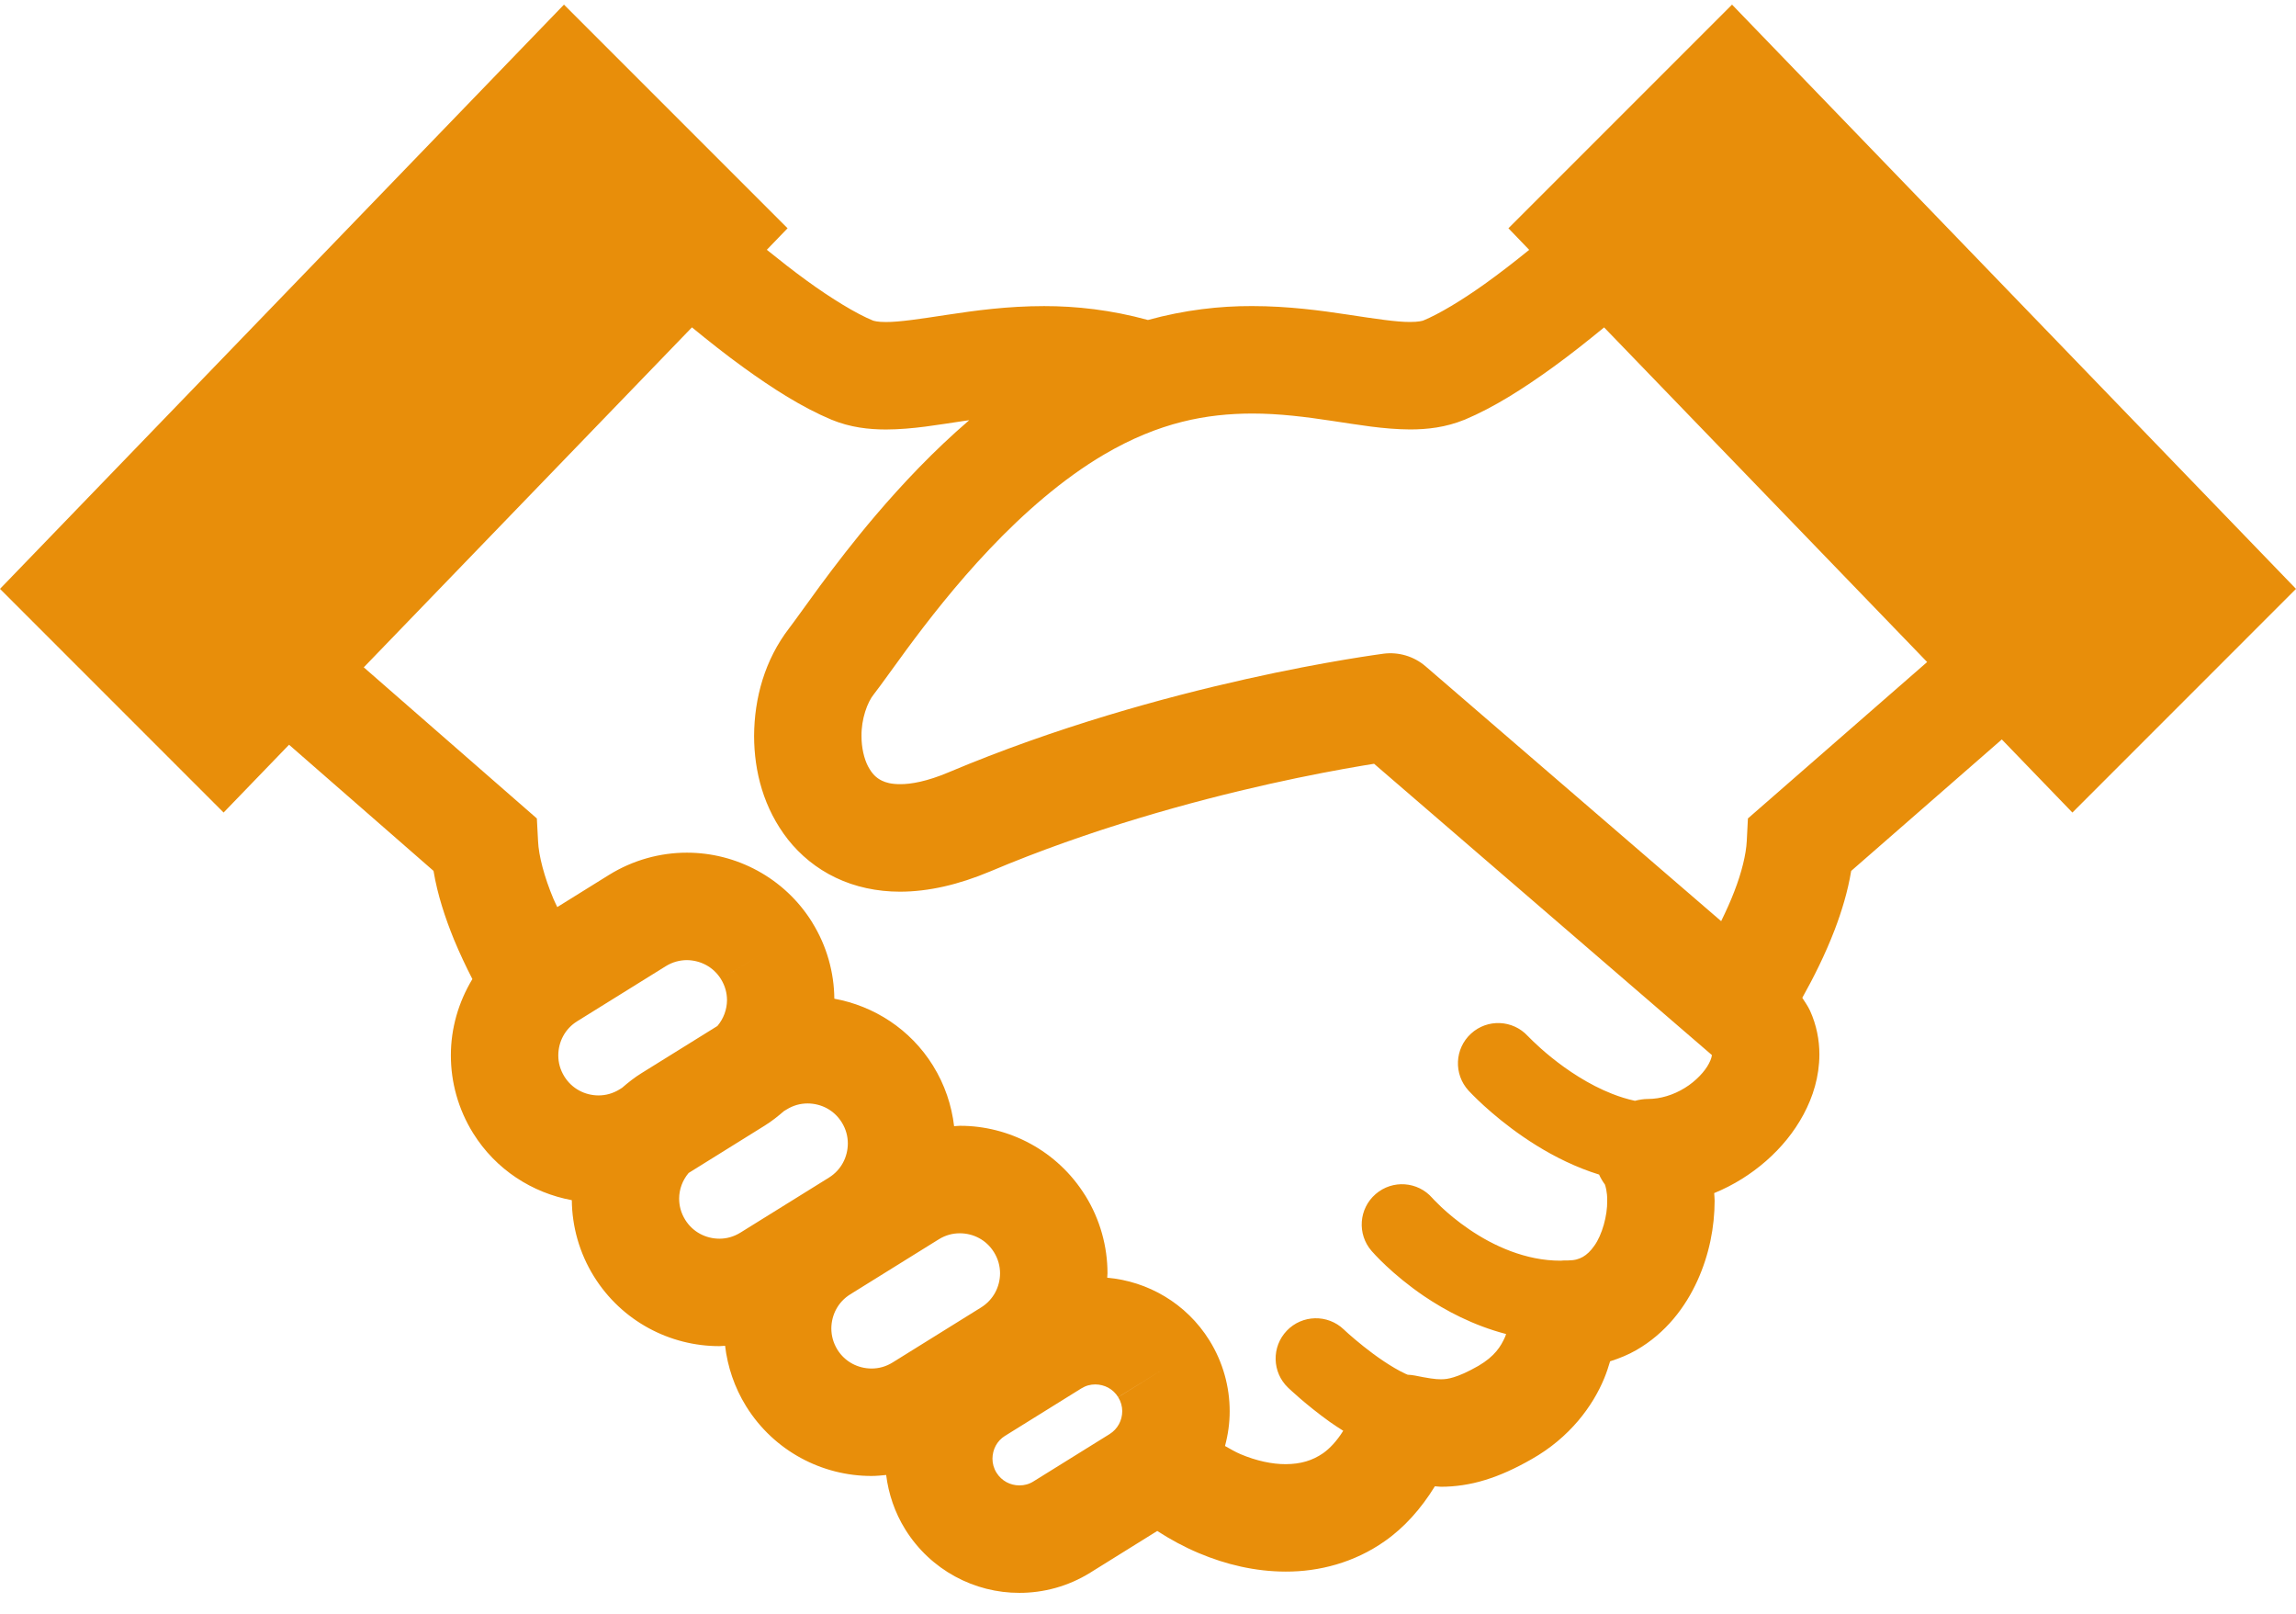 <svg width="101" height="71" viewBox="0 0 101 71" fill="none" xmlns="http://www.w3.org/2000/svg">
<path d="M76.191 0.203L66.355 10.039L67.269 10.989C66.618 11.515 65.959 12.028 65.319 12.484C64.286 13.222 63.294 13.813 62.622 14.091C62.579 14.11 62.396 14.161 62.033 14.16C61.454 14.166 60.486 14.019 59.299 13.838C58.107 13.658 56.681 13.462 55.074 13.461C53.672 13.456 52.126 13.626 50.497 14.073C48.873 13.627 47.33 13.461 45.931 13.462C44.322 13.462 42.896 13.658 41.704 13.839C40.517 14.02 39.55 14.168 38.971 14.162C38.607 14.165 38.426 14.11 38.389 14.093C37.672 13.799 36.591 13.145 35.478 12.335C34.902 11.916 34.315 11.457 33.732 10.986L34.645 10.039L24.809 0.203L0 25.899L9.836 35.735L12.715 32.753L19.07 38.3C19.248 39.363 19.583 40.367 19.97 41.32C20.222 41.927 20.498 42.511 20.78 43.059C20.166 44.076 19.831 45.237 19.834 46.415C19.832 47.583 20.153 48.776 20.812 49.836C21.815 51.448 23.42 52.462 25.154 52.783C25.164 53.93 25.482 55.099 26.128 56.138C27.355 58.111 29.479 59.205 31.644 59.202C31.728 59.202 31.813 59.189 31.896 59.186C32.005 60.103 32.307 61.018 32.823 61.849C34.05 63.822 36.175 64.915 38.338 64.912C38.553 64.912 38.766 64.89 38.982 64.869C39.085 65.695 39.359 66.519 39.823 67.264C40.941 69.06 42.876 70.058 44.843 70.053C45.905 70.055 46.993 69.766 47.958 69.166L50.907 67.331C51.487 67.706 52.097 68.037 52.737 68.306C53.929 68.808 55.217 69.116 56.556 69.118C58.025 69.124 59.576 68.722 60.911 67.783C61.78 67.177 62.516 66.346 63.12 65.366C63.213 65.369 63.288 65.386 63.384 65.387C63.995 65.387 64.666 65.296 65.33 65.089C65.999 64.885 66.663 64.58 67.372 64.175C69.062 63.222 70.076 61.82 70.569 60.618C70.678 60.355 70.756 60.108 70.827 59.87C71.236 59.74 71.627 59.581 71.982 59.376C73.289 58.623 74.141 57.48 74.665 56.331C75.192 55.171 75.422 53.967 75.426 52.809C75.426 52.695 75.411 52.584 75.406 52.472C76.261 52.122 77.029 51.636 77.684 51.063C78.355 50.476 78.918 49.793 79.336 49.014C79.753 48.237 80.032 47.349 80.034 46.375C80.036 45.742 79.906 45.074 79.622 44.449C79.53 44.25 79.4 44.067 79.282 43.883C79.781 42.989 80.289 41.982 80.706 40.894C81.019 40.071 81.282 39.209 81.433 38.302L88.059 32.52L91.164 35.736L101 25.899L76.191 0.203ZM27.369 47.838L27.255 47.91C26.959 48.093 26.647 48.175 26.327 48.176C25.732 48.173 25.16 47.883 24.825 47.342C24.642 47.045 24.559 46.733 24.559 46.415C24.562 45.817 24.851 45.249 25.39 44.914L29.286 42.493C29.583 42.309 29.894 42.229 30.211 42.225C30.81 42.232 31.378 42.517 31.715 43.061L33.721 41.815L31.715 43.062C31.898 43.358 31.979 43.669 31.981 43.986C31.977 44.404 31.828 44.801 31.559 45.122L28.213 47.201C27.908 47.39 27.631 47.61 27.369 47.838ZM32.571 54.21C32.274 54.393 31.963 54.477 31.644 54.477C31.047 54.474 30.476 54.185 30.141 53.644C29.958 53.347 29.876 53.033 29.875 52.715C29.876 52.302 30.025 51.904 30.293 51.586L33.641 49.503C33.944 49.315 34.218 49.097 34.48 48.869L34.602 48.795C34.898 48.611 35.211 48.529 35.527 48.529C36.127 48.532 36.693 48.821 37.03 49.363C37.213 49.66 37.295 49.969 37.296 50.289C37.293 50.884 37.006 51.455 36.461 51.793L32.571 54.21ZM43.156 57.502L39.265 59.921C38.97 60.104 38.658 60.187 38.338 60.187C37.742 60.184 37.171 59.895 36.836 59.355C36.653 59.056 36.572 58.745 36.57 58.426C36.575 57.828 36.862 57.261 37.401 56.925L41.297 54.504C41.594 54.32 41.905 54.239 42.222 54.239C42.821 54.241 43.389 54.53 43.725 55.072C43.908 55.369 43.99 55.68 43.992 55.999C43.989 56.594 43.701 57.162 43.156 57.502ZM49.189 61.448C49.312 61.645 49.365 61.85 49.367 62.065C49.364 62.465 49.173 62.845 48.805 63.074L45.464 65.15C45.265 65.275 45.06 65.327 44.843 65.327C44.442 65.326 44.062 65.132 43.836 64.769C43.712 64.569 43.659 64.363 43.658 64.149C43.663 63.746 43.853 63.369 44.214 63.145H44.216L47.56 61.066C47.764 60.939 47.968 60.886 48.181 60.886C48.584 60.889 48.961 61.08 49.187 61.444L51.195 60.2L49.189 61.448ZM75.172 46.779C75.001 47.111 74.609 47.544 74.114 47.847C73.618 48.154 73.042 48.333 72.49 48.332C72.294 48.332 72.105 48.365 71.921 48.413C71.584 48.34 71.247 48.237 70.915 48.105C69.887 47.704 68.926 47.055 68.248 46.506C67.908 46.232 67.638 45.985 67.459 45.813L67.26 45.616L67.216 45.571L67.21 45.565H67.208C66.547 44.846 65.428 44.798 64.708 45.459C63.987 46.12 63.938 47.239 64.6 47.964C64.659 48.025 65.55 48.997 67.008 49.998C67.739 50.499 68.614 51.009 69.619 51.403C69.852 51.495 70.094 51.58 70.343 51.657C70.412 51.812 70.5 51.96 70.604 52.1L70.599 52.103C70.612 52.112 70.709 52.417 70.7 52.809C70.712 53.462 70.474 54.316 70.133 54.788C69.966 55.029 69.796 55.181 69.631 55.276C69.462 55.369 69.292 55.43 68.973 55.434L68.859 55.433C68.792 55.43 68.728 55.441 68.662 55.444C68.659 55.444 68.657 55.444 68.657 55.444C67.12 55.45 65.69 54.791 64.634 54.069C64.108 53.713 63.686 53.351 63.402 53.085C63.263 52.953 63.155 52.844 63.09 52.777L63.021 52.703L63.009 52.689H63.008C62.368 51.954 61.253 51.874 60.514 52.514C59.773 53.155 59.692 54.273 60.334 55.014L60.332 55.013C60.401 55.09 61.219 56.033 62.642 57.002C63.579 57.635 64.801 58.291 66.253 58.67C66.237 58.712 66.227 58.753 66.208 58.795C66.022 59.215 65.755 59.648 65.031 60.072C64.541 60.351 64.192 60.497 63.946 60.571C63.699 60.645 63.561 60.659 63.385 60.66C63.156 60.664 62.811 60.612 62.236 60.495C62.132 60.473 62.028 60.466 61.924 60.46C61.885 60.444 61.848 60.429 61.806 60.409C61.219 60.133 60.504 59.634 59.976 59.209C59.712 58.999 59.487 58.806 59.333 58.67L59.16 58.513L59.12 58.474L59.112 58.468C58.404 57.791 57.281 57.817 56.605 58.524C55.929 59.231 55.955 60.354 56.662 61.029C56.699 61.063 57.445 61.779 58.491 62.529C58.677 62.661 58.882 62.794 59.088 62.925C58.799 63.386 58.497 63.702 58.202 63.912C57.731 64.236 57.217 64.39 56.556 64.393C55.965 64.395 55.268 64.249 54.572 63.954C54.341 63.857 54.115 63.721 53.887 63.594C54.021 63.097 54.094 62.582 54.093 62.066C54.094 61.002 53.802 59.915 53.203 58.951C52.184 57.313 50.485 56.35 48.706 56.193C48.706 56.129 48.718 56.065 48.718 55.999C48.719 54.833 48.398 53.636 47.741 52.578V52.581C46.512 50.602 44.385 49.508 42.223 49.512C42.139 49.512 42.054 49.527 41.971 49.53C41.862 48.611 41.56 47.7 41.044 46.869H41.045C40.043 45.254 38.436 44.24 36.702 43.922C36.691 42.776 36.375 41.606 35.728 40.567H35.73C34.503 38.592 32.374 37.497 30.212 37.5C29.042 37.5 27.851 37.821 26.79 38.478L24.514 39.893C24.46 39.768 24.391 39.646 24.341 39.521C23.945 38.573 23.696 37.638 23.669 36.993L23.616 35.995L16.002 29.349L30.438 14.397C31.176 15.002 31.933 15.602 32.71 16.163C33.996 17.091 35.271 17.909 36.574 18.457C37.41 18.802 38.224 18.887 38.972 18.889C40.168 18.884 41.265 18.679 42.409 18.512C42.483 18.499 42.56 18.493 42.635 18.481C41.063 19.83 39.692 21.29 38.532 22.649C37.555 23.796 36.731 24.877 36.078 25.759C35.433 26.636 34.936 27.343 34.718 27.623C33.643 29.021 33.181 30.694 33.172 32.37C33.176 33.93 33.59 35.553 34.665 36.924C35.201 37.603 35.913 38.196 36.763 38.6C37.611 39.008 38.583 39.216 39.596 39.216C40.852 39.213 42.168 38.908 43.562 38.323C47.938 36.472 52.449 35.238 55.843 34.478C57.54 34.099 58.959 33.837 59.949 33.671C60.135 33.641 60.291 33.615 60.445 33.59L75.293 46.39L75.299 46.393L75.304 46.401C75.302 46.447 75.279 46.58 75.172 46.779ZM76.89 35.995L76.839 36.993C76.811 37.564 76.617 38.369 76.292 39.203C76.126 39.639 75.924 40.079 75.713 40.512L62.709 29.303C62.204 28.867 61.53 28.665 60.868 28.748C60.752 28.771 51.215 29.967 41.724 33.968C40.779 34.367 40.07 34.491 39.595 34.487C39.209 34.487 38.973 34.419 38.798 34.335C38.544 34.212 38.363 34.036 38.184 33.701C38.012 33.371 37.895 32.883 37.897 32.37C37.887 31.633 38.15 30.882 38.445 30.526C38.813 30.051 39.262 29.403 39.881 28.566C40.8 27.321 42.048 25.71 43.536 24.143C45.021 22.576 46.749 21.059 48.56 19.994C51.009 18.555 53.096 18.194 55.074 18.187C56.291 18.186 57.459 18.338 58.598 18.51C59.74 18.678 60.84 18.88 62.034 18.887C62.78 18.885 63.59 18.8 64.422 18.46L64.433 18.457C65.736 17.908 67.011 17.09 68.297 16.163C69.069 15.605 69.829 15.002 70.564 14.399L84.774 29.116L76.89 35.995Z" fill="#E88E0A"/>
</svg>
